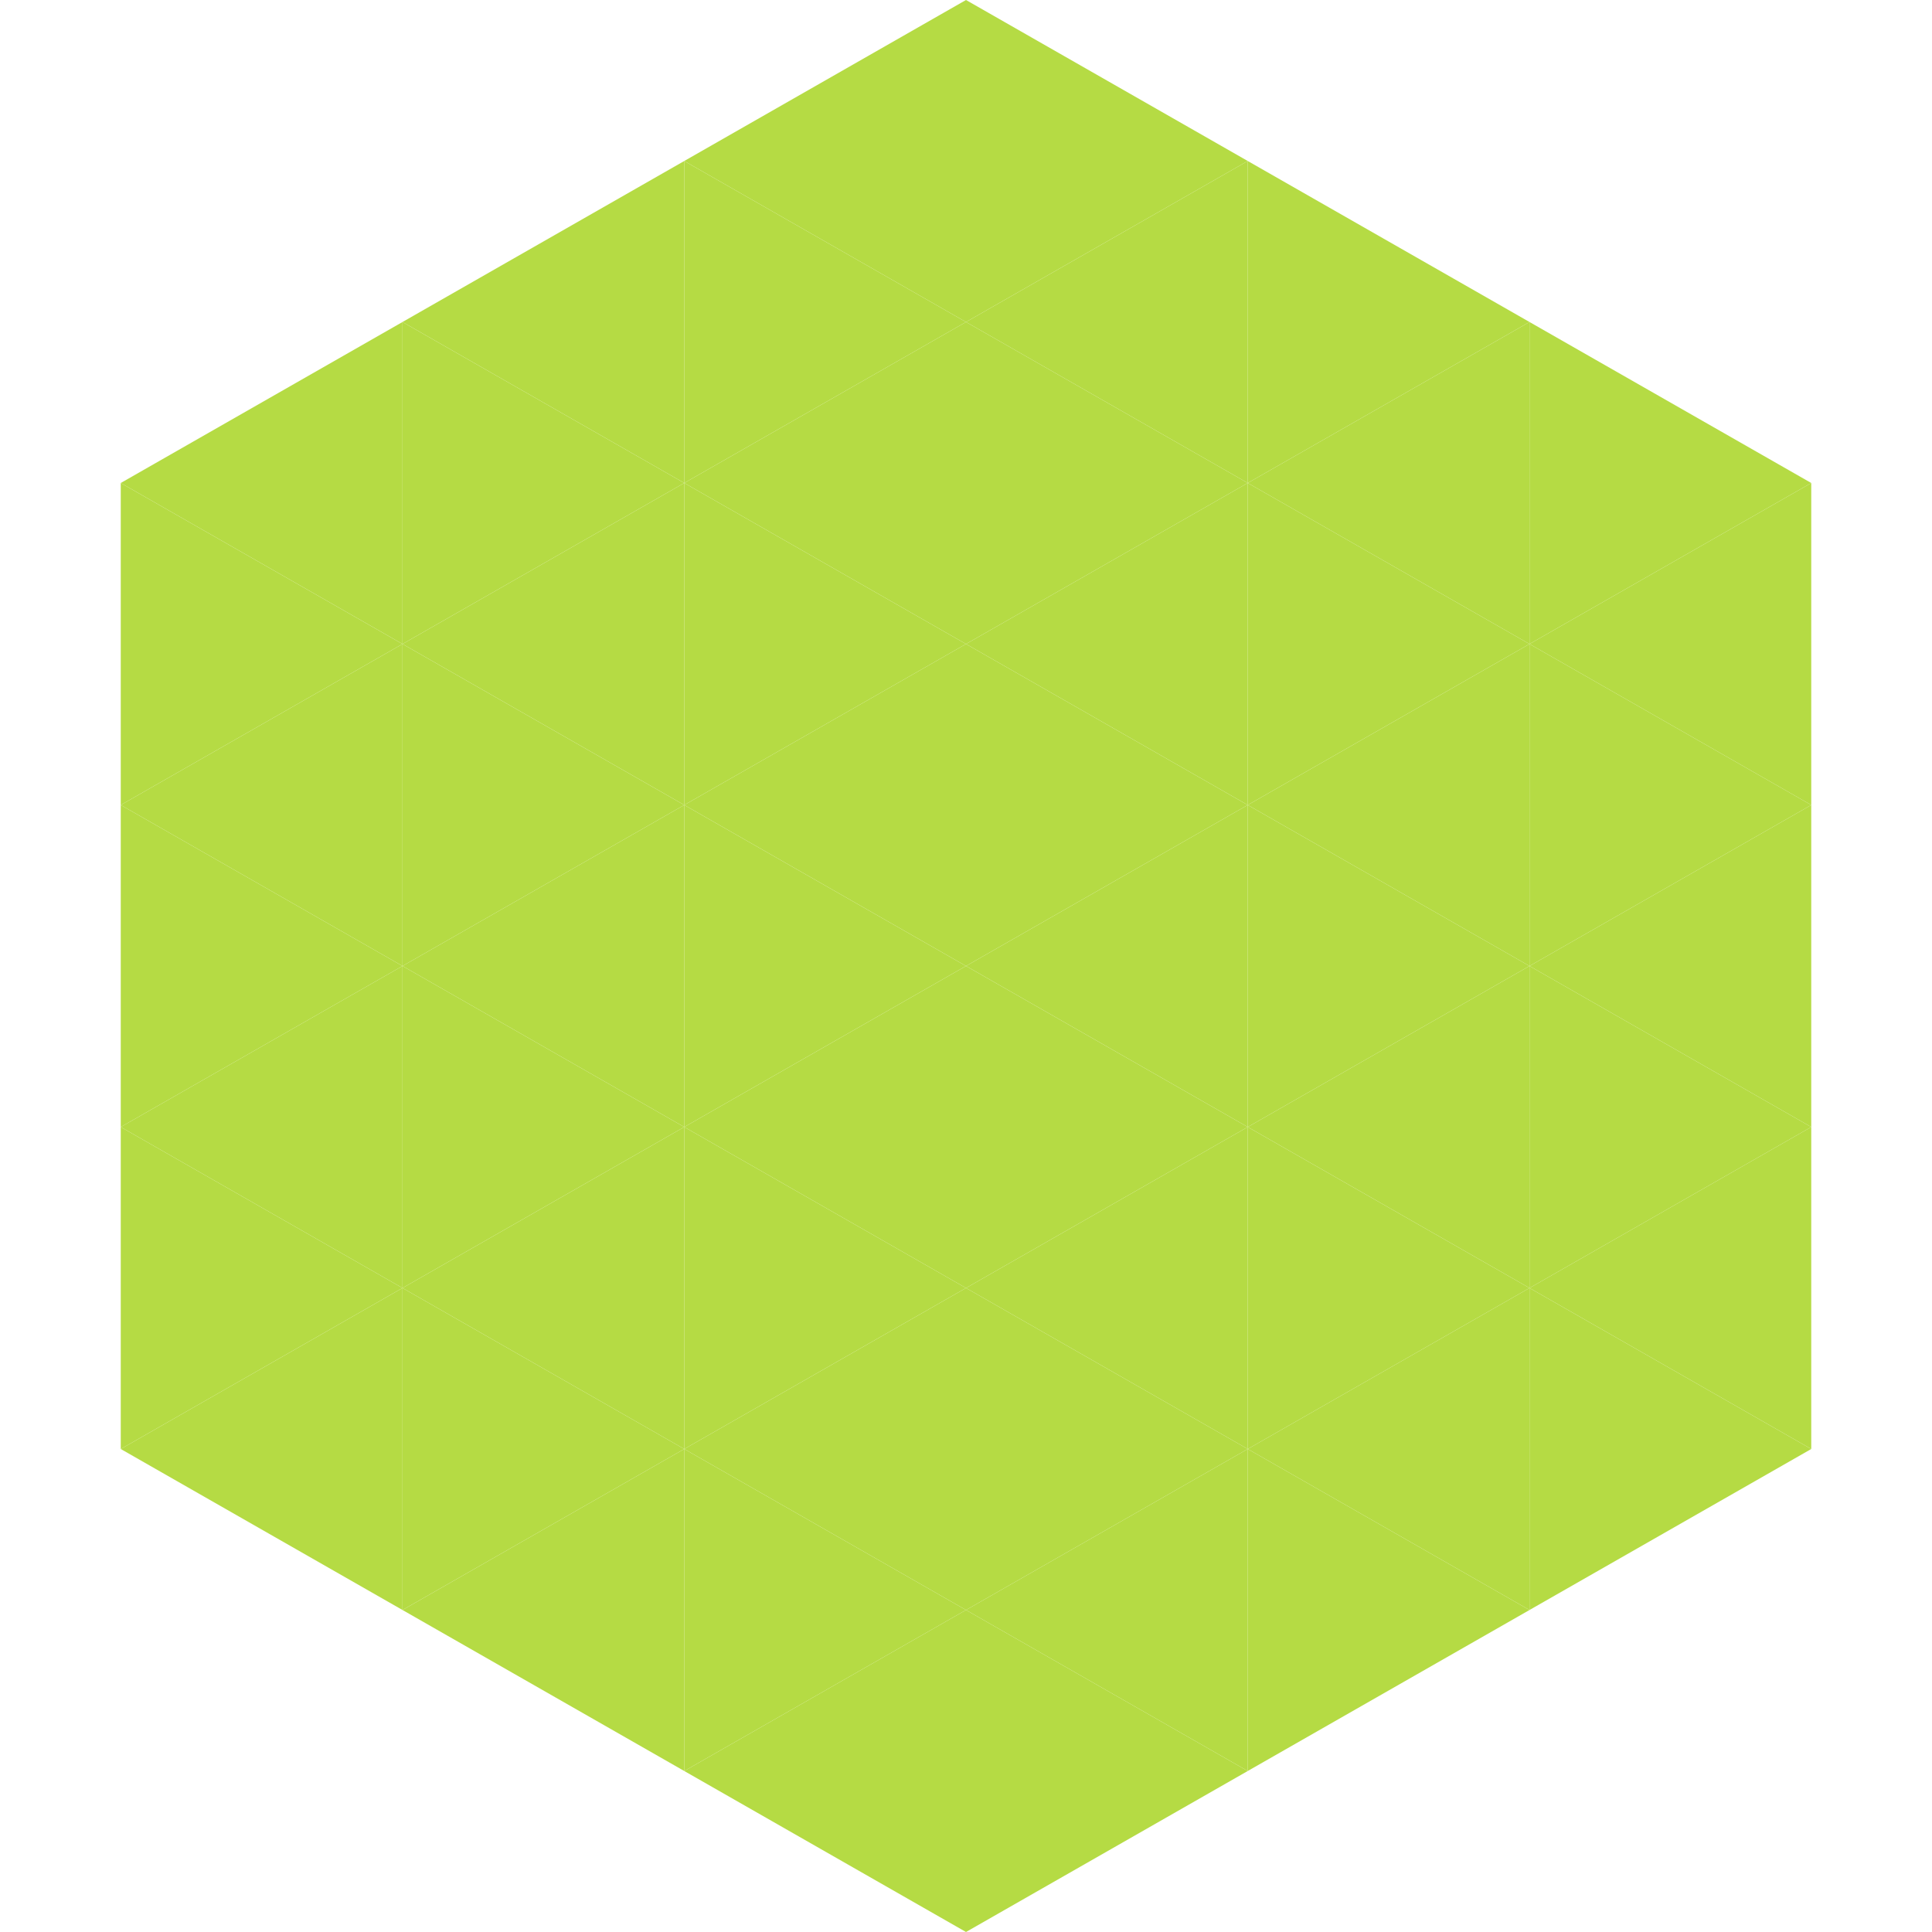 <?xml version="1.0"?>
<!-- Generated by SVGo -->
<svg width="240" height="240"
     xmlns="http://www.w3.org/2000/svg"
     xmlns:xlink="http://www.w3.org/1999/xlink">
<polygon points="50,40 15,60 50,80" style="fill:rgb(181,219,68)" />
<polygon points="190,40 225,60 190,80" style="fill:rgb(181,219,68)" />
<polygon points="15,60 50,80 15,100" style="fill:rgb(181,219,68)" />
<polygon points="225,60 190,80 225,100" style="fill:rgb(181,219,68)" />
<polygon points="50,80 15,100 50,120" style="fill:rgb(181,219,68)" />
<polygon points="190,80 225,100 190,120" style="fill:rgb(181,219,68)" />
<polygon points="15,100 50,120 15,140" style="fill:rgb(181,219,68)" />
<polygon points="225,100 190,120 225,140" style="fill:rgb(181,219,68)" />
<polygon points="50,120 15,140 50,160" style="fill:rgb(181,219,68)" />
<polygon points="190,120 225,140 190,160" style="fill:rgb(181,219,68)" />
<polygon points="15,140 50,160 15,180" style="fill:rgb(181,219,68)" />
<polygon points="225,140 190,160 225,180" style="fill:rgb(181,219,68)" />
<polygon points="50,160 15,180 50,200" style="fill:rgb(181,219,68)" />
<polygon points="190,160 225,180 190,200" style="fill:rgb(181,219,68)" />
<polygon points="15,180 50,200 15,220" style="fill:rgb(255,255,255); fill-opacity:0" />
<polygon points="225,180 190,200 225,220" style="fill:rgb(255,255,255); fill-opacity:0" />
<polygon points="50,0 85,20 50,40" style="fill:rgb(255,255,255); fill-opacity:0" />
<polygon points="190,0 155,20 190,40" style="fill:rgb(255,255,255); fill-opacity:0" />
<polygon points="85,20 50,40 85,60" style="fill:rgb(181,219,68)" />
<polygon points="155,20 190,40 155,60" style="fill:rgb(181,219,68)" />
<polygon points="50,40 85,60 50,80" style="fill:rgb(181,219,68)" />
<polygon points="190,40 155,60 190,80" style="fill:rgb(181,219,68)" />
<polygon points="85,60 50,80 85,100" style="fill:rgb(181,219,68)" />
<polygon points="155,60 190,80 155,100" style="fill:rgb(181,219,68)" />
<polygon points="50,80 85,100 50,120" style="fill:rgb(181,219,68)" />
<polygon points="190,80 155,100 190,120" style="fill:rgb(181,219,68)" />
<polygon points="85,100 50,120 85,140" style="fill:rgb(181,219,68)" />
<polygon points="155,100 190,120 155,140" style="fill:rgb(181,219,68)" />
<polygon points="50,120 85,140 50,160" style="fill:rgb(181,219,68)" />
<polygon points="190,120 155,140 190,160" style="fill:rgb(181,219,68)" />
<polygon points="85,140 50,160 85,180" style="fill:rgb(181,219,68)" />
<polygon points="155,140 190,160 155,180" style="fill:rgb(181,219,68)" />
<polygon points="50,160 85,180 50,200" style="fill:rgb(181,219,68)" />
<polygon points="190,160 155,180 190,200" style="fill:rgb(181,219,68)" />
<polygon points="85,180 50,200 85,220" style="fill:rgb(181,219,68)" />
<polygon points="155,180 190,200 155,220" style="fill:rgb(181,219,68)" />
<polygon points="120,0 85,20 120,40" style="fill:rgb(181,219,68)" />
<polygon points="120,0 155,20 120,40" style="fill:rgb(181,219,68)" />
<polygon points="85,20 120,40 85,60" style="fill:rgb(181,219,68)" />
<polygon points="155,20 120,40 155,60" style="fill:rgb(181,219,68)" />
<polygon points="120,40 85,60 120,80" style="fill:rgb(181,219,68)" />
<polygon points="120,40 155,60 120,80" style="fill:rgb(181,219,68)" />
<polygon points="85,60 120,80 85,100" style="fill:rgb(181,219,68)" />
<polygon points="155,60 120,80 155,100" style="fill:rgb(181,219,68)" />
<polygon points="120,80 85,100 120,120" style="fill:rgb(181,219,68)" />
<polygon points="120,80 155,100 120,120" style="fill:rgb(181,219,68)" />
<polygon points="85,100 120,120 85,140" style="fill:rgb(181,219,68)" />
<polygon points="155,100 120,120 155,140" style="fill:rgb(181,219,68)" />
<polygon points="120,120 85,140 120,160" style="fill:rgb(181,219,68)" />
<polygon points="120,120 155,140 120,160" style="fill:rgb(181,219,68)" />
<polygon points="85,140 120,160 85,180" style="fill:rgb(181,219,68)" />
<polygon points="155,140 120,160 155,180" style="fill:rgb(181,219,68)" />
<polygon points="120,160 85,180 120,200" style="fill:rgb(181,219,68)" />
<polygon points="120,160 155,180 120,200" style="fill:rgb(181,219,68)" />
<polygon points="85,180 120,200 85,220" style="fill:rgb(181,219,68)" />
<polygon points="155,180 120,200 155,220" style="fill:rgb(181,219,68)" />
<polygon points="120,200 85,220 120,240" style="fill:rgb(181,219,68)" />
<polygon points="120,200 155,220 120,240" style="fill:rgb(181,219,68)" />
<polygon points="85,220 120,240 85,260" style="fill:rgb(255,255,255); fill-opacity:0" />
<polygon points="155,220 120,240 155,260" style="fill:rgb(255,255,255); fill-opacity:0" />
</svg>
